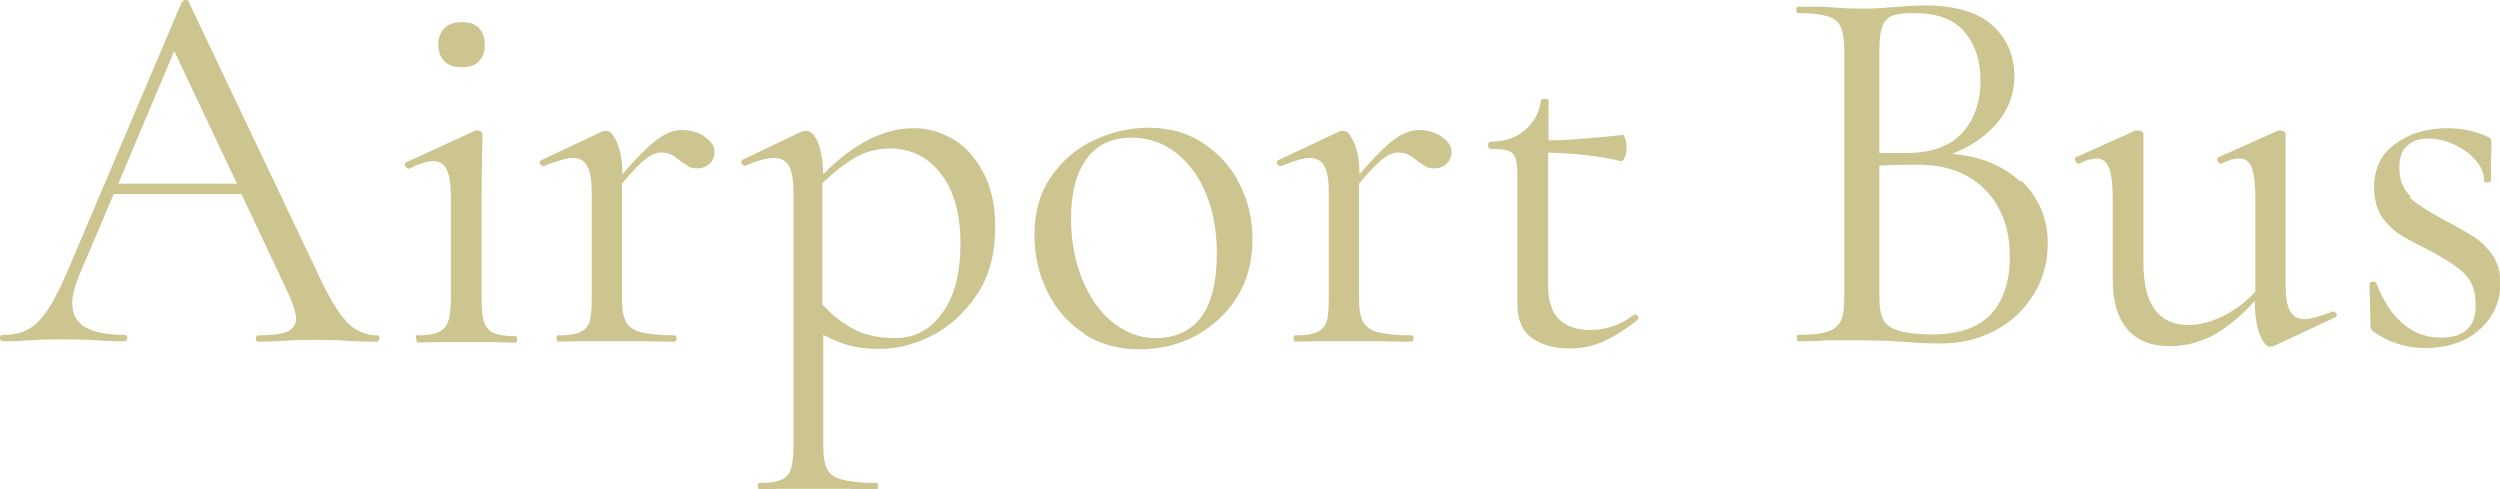<?xml version="1.0" encoding="UTF-8"?>
<svg id="_レイヤー_2" data-name="レイヤー 2" xmlns="http://www.w3.org/2000/svg" viewBox="0 0 55.39 10.84">
  <defs>
    <style>
      .cls-1 {
        fill: #ccc58f;
      }
    </style>
  </defs>
  <g id="_レイヤー_1-2" data-name="レイヤー 1">
    <g>
      <path class="cls-1" d="M8.41,7.5s-.02.07-.05.07c-.15,0-.38,0-.7-.02-.32-.02-.55-.02-.69-.02-.17,0-.4,0-.67.02-.25.02-.45.02-.58.02-.03,0-.05-.02-.05-.07s.02-.07.05-.07c.29,0,.51-.03.64-.08.13-.06.2-.15.2-.29,0-.11-.05-.28-.15-.51l-1.06-2.25h-2.83l-.75,1.76c-.11.27-.17.49-.17.65,0,.25.1.43.29.54.19.11.49.17.87.17.04,0,.06.02.06.07s-.02.07-.06.07c-.14,0-.35,0-.62-.02-.3-.02-.56-.02-.78-.02-.21,0-.44,0-.71.02-.24.02-.44.02-.59.02-.04,0-.06-.02-.06-.07s.02-.07.06-.07c.22,0,.41-.04.56-.12.15-.08.3-.23.44-.44s.29-.51.46-.91L4.03.04s.04-.04.08-.04.06.01.07.04l2.81,5.91c.27.59.5.98.69,1.18.19.2.42.3.68.3.03,0,.05.02.05.07ZM2.62,4.07h2.63l-1.39-2.94-1.24,2.94Z"/>
      <path class="cls-1" d="M9.21,7.5s0-.07.02-.07c.21,0,.37-.02.48-.07s.18-.12.22-.24c.04-.11.06-.29.06-.52v-2.22c0-.29-.03-.49-.09-.62-.06-.13-.16-.19-.3-.19s-.32.06-.54.17h-.01s-.06-.02-.07-.06c-.02-.04-.01-.07.01-.08l1.55-.71h.05s.04,0,.06.02c.02.02.04.04.04.07,0,.06,0,.21-.01.48,0,.26-.01.57-.01.93v2.24c0,.24.02.41.06.52.04.11.11.19.21.23s.26.07.48.07c.02,0,.04.02.04.07s-.01.07-.04.07c-.18,0-.33,0-.44-.01h-.64s-.64,0-.64,0c-.11,0-.26.01-.45.01-.02,0-.02-.02-.02-.07ZM9.85,1.36c-.09-.09-.14-.21-.14-.37s.05-.28.14-.37c.09-.09.22-.13.39-.13s.28.04.37.13.13.21.13.37-.04.28-.13.37c-.09.09-.21.13-.37.13-.17,0-.3-.04-.39-.13Z"/>
      <path class="cls-1" d="M15.59,3.02c.16.1.24.21.24.34,0,.1-.03.19-.1.26s-.16.11-.29.11c-.07,0-.13-.01-.18-.04-.05-.03-.11-.07-.18-.12-.07-.06-.14-.11-.2-.14s-.14-.05-.23-.05c-.1,0-.21.04-.33.13-.12.09-.3.27-.54.56v2.54c0,.24.03.41.09.52.06.11.17.19.33.23s.4.07.74.07c.03,0,.05.02.05.07s-.02.07-.05.07c-.25,0-.46,0-.61-.01h-.88s-.65,0-.65,0c-.1,0-.25.01-.43.01-.02,0-.04-.02-.04-.07s.01-.07.04-.07c.21,0,.37-.02.48-.07s.17-.12.21-.23.05-.29.05-.52v-2.35c0-.27-.03-.46-.1-.58-.06-.12-.17-.18-.32-.18-.13,0-.34.06-.64.18h-.02s-.05-.02-.07-.05c-.01-.04,0-.06.03-.08l1.38-.65h.07c.07-.01.15.08.23.26s.12.42.12.7h0c.32-.37.58-.63.77-.77.19-.14.37-.21.55-.21s.34.05.5.14Z"/>
      <path class="cls-1" d="M21.13,3.09c.28.17.5.43.67.76.17.33.25.72.25,1.17,0,.59-.13,1.1-.4,1.5s-.6.71-.99.91c-.39.2-.78.3-1.16.3-.25,0-.47-.02-.66-.07-.19-.05-.39-.13-.6-.24v2.46c0,.24.03.41.09.52.06.11.17.19.34.23.17.04.42.07.76.07.02,0,.02.02.02.07s0,.07-.02.07c-.27,0-.48,0-.64-.01h-.87s-.65,0-.65,0c-.11,0-.26.01-.44.01-.02,0-.04-.02-.04-.07s.01-.07.04-.07c.21,0,.37-.02.48-.07.1-.04.17-.12.21-.23.04-.11.06-.29.06-.52v-5.59c0-.29-.03-.49-.1-.61-.06-.12-.17-.18-.33-.18-.17,0-.38.06-.63.17h-.02s-.05,0-.07-.05c-.01-.04,0-.07.02-.08l1.32-.63s.04-.01.08-.01c.11,0,.2.08.27.25.07.17.11.4.12.71.67-.68,1.34-1.02,2-1.02.32,0,.63.09.9.26ZM20.88,6.93c.27-.37.4-.88.4-1.54s-.15-1.18-.44-1.55c-.29-.37-.67-.55-1.12-.55-.28,0-.54.07-.77.2s-.48.33-.73.57v2.68c.22.25.46.43.71.56.25.13.55.19.91.19.42,0,.77-.18,1.03-.55Z"/>
      <path class="cls-1" d="M24.02,7.39c-.35-.23-.62-.53-.81-.92-.19-.38-.29-.8-.29-1.25,0-.52.12-.95.37-1.31.25-.36.57-.63.96-.81.39-.18.79-.27,1.2-.27.47,0,.88.12,1.22.35s.62.53.8.91c.19.38.28.78.28,1.2,0,.49-.11.92-.34,1.29s-.54.65-.92.86c-.38.2-.8.3-1.25.3s-.87-.11-1.22-.34ZM26.6,7.04c.24-.31.36-.78.36-1.43,0-.49-.08-.93-.24-1.32-.16-.39-.39-.69-.67-.91-.29-.22-.61-.33-.98-.33-.43,0-.76.15-.99.46-.23.31-.35.75-.35,1.33,0,.48.08.93.24,1.33s.38.73.67.96c.29.24.61.36.96.36.44,0,.77-.15,1.01-.46Z"/>
      <path class="cls-1" d="M31.92,3.02c.16.1.24.21.24.34,0,.1-.03.19-.1.26s-.16.11-.29.11c-.07,0-.13-.01-.18-.04-.05-.03-.11-.07-.18-.12-.07-.06-.14-.11-.2-.14s-.14-.05-.23-.05c-.1,0-.21.04-.33.13-.12.09-.3.27-.54.56v2.54c0,.24.03.41.09.52.06.11.17.19.33.23s.4.07.74.07c.03,0,.05.02.05.07s-.02.07-.05.07c-.25,0-.46,0-.61-.01h-.88s-.65,0-.65,0c-.1,0-.25.01-.43.01-.02,0-.04-.02-.04-.07s.01-.07.04-.07c.21,0,.37-.02.48-.07s.17-.12.21-.23.05-.29.05-.52v-2.35c0-.27-.03-.46-.1-.58-.06-.12-.17-.18-.32-.18-.13,0-.34.06-.64.18h-.02s-.05-.02-.07-.05c-.01-.04,0-.06.03-.08l1.38-.65h.07c.07-.01.15.08.23.26s.12.42.12.7h0c.32-.37.58-.63.77-.77.19-.14.37-.21.55-.21s.34.05.5.14Z"/>
      <path class="cls-1" d="M36.22,6.96s.06.02.07.05c.02.04.01.06-.01.08-.29.23-.56.39-.79.49s-.48.14-.73.14c-.33,0-.61-.08-.82-.23-.21-.15-.32-.4-.32-.75v-2.79c0-.21-.01-.35-.04-.44-.03-.09-.08-.14-.16-.17-.08-.03-.21-.04-.4-.04-.03,0-.05-.03-.05-.08s.02-.08.05-.08c.32,0,.57-.09.77-.26s.31-.38.35-.65c0-.02.03-.04.09-.04.06,0,.08.01.08.04v.88c.4,0,.95-.05,1.65-.12.02,0,.03.03.05.09.02.06.03.12.03.2,0,.06-.01.13-.04.2-.03.07-.06.1-.09.09-.44-.11-.97-.17-1.61-.19v2.96c0,.33.08.57.24.73s.39.24.7.24c.35,0,.67-.11.95-.33h.02Z"/>
      <path class="cls-1" d="M44.79,4.01c.38.37.58.83.58,1.37,0,.42-.1.8-.31,1.14s-.49.61-.85.8c-.36.19-.76.29-1.21.29-.26,0-.55-.01-.86-.04-.11,0-.24-.02-.39-.02-.15,0-.32-.01-.5-.01h-.81c-.14.02-.34.02-.61.02-.02,0-.02-.02-.02-.07s0-.07.02-.07c.29,0,.51-.02.65-.07.14-.04.24-.12.3-.23.06-.11.08-.29.08-.52V1.11c0-.24-.03-.41-.08-.52-.05-.11-.15-.19-.29-.23s-.35-.07-.65-.07c-.02,0-.04-.02-.04-.07s.01-.07.04-.07h.58c.33.03.6.04.81.04.14,0,.28,0,.4-.01.12,0,.23-.02.31-.02.25-.02.48-.04.69-.04.67,0,1.17.14,1.5.43.33.29.5.67.5,1.14,0,.38-.12.72-.37,1.02s-.58.53-1.01.7c.63.05,1.13.26,1.52.62ZM41.94.34c-.1.04-.18.11-.23.23-.05.12-.07.3-.07.56v2.26h.54c.58.01,1.01-.14,1.28-.43.28-.3.42-.69.42-1.18,0-.44-.12-.8-.36-1.08s-.61-.41-1.11-.41c-.21,0-.36.02-.46.05ZM44.11,6.96c.28-.3.42-.72.42-1.28,0-.6-.18-1.09-.53-1.46-.35-.37-.84-.56-1.46-.57-.25,0-.56,0-.9.02v2.94c0,.21.03.36.09.48.06.11.17.19.35.24.17.05.42.08.74.08.58,0,1.01-.15,1.29-.45Z"/>
      <path class="cls-1" d="M51.7,6.9s.05.02.07.05c.01.04,0,.06-.03.08l-1.39.65h-.05c-.08.01-.15-.08-.23-.26-.07-.18-.11-.42-.11-.71v-.05c-.31.35-.62.6-.93.77-.31.16-.63.24-.96.24-.4,0-.71-.12-.93-.37-.22-.25-.33-.61-.33-1.09v-1.82c0-.31-.03-.53-.08-.67-.06-.14-.15-.21-.27-.21-.11,0-.25.04-.4.12h-.01s-.06-.02-.07-.07c-.02-.04,0-.07.02-.08l1.32-.59h.05s.05,0,.08.02c.03.02.04.04.04.07v2.84c0,.92.33,1.38,1,1.38.25,0,.51-.07.77-.2s.5-.31.71-.54v-2.07c0-.32-.03-.54-.08-.68-.05-.13-.14-.2-.28-.2-.11,0-.25.04-.4.12h-.01s-.05-.02-.07-.07c-.01-.04,0-.07.03-.08l1.32-.59h.04s.05,0,.08.02c.03.02.04.04.04.07v3.33c0,.27.03.46.1.58.06.12.17.18.32.18.13,0,.35-.06.63-.17h.02Z"/>
      <path class="cls-1" d="M53.38,4.37c.18.16.45.33.8.52.28.14.49.27.65.37.15.1.29.24.4.4.11.17.17.37.17.61,0,.4-.15.75-.45,1.02-.3.28-.71.42-1.22.42-.42,0-.8-.12-1.14-.36-.05-.03-.07-.08-.07-.14l-.02-.93s.02-.04.07-.04c.04,0,.07,0,.08.03.15.4.35.7.59.9.24.21.52.31.84.31.26,0,.46-.06.59-.19.13-.13.19-.31.18-.56,0-.3-.1-.53-.28-.7-.18-.16-.45-.33-.8-.51-.26-.13-.47-.24-.62-.34-.15-.1-.29-.24-.39-.4s-.16-.37-.16-.62c0-.43.16-.76.48-.98.32-.23.7-.34,1.14-.34.32,0,.61.06.87.18.05.02.08.03.09.05.01.02.02.05.02.08,0,.16,0,.28-.01.37v.5s-.04.02-.08.02-.07,0-.07-.02c0-.17-.06-.32-.19-.47-.13-.15-.29-.26-.48-.35-.19-.09-.38-.13-.57-.13s-.35.05-.47.16c-.12.11-.17.27-.17.48,0,.28.09.5.27.66Z"/>
    </g>
  </g>
</svg>